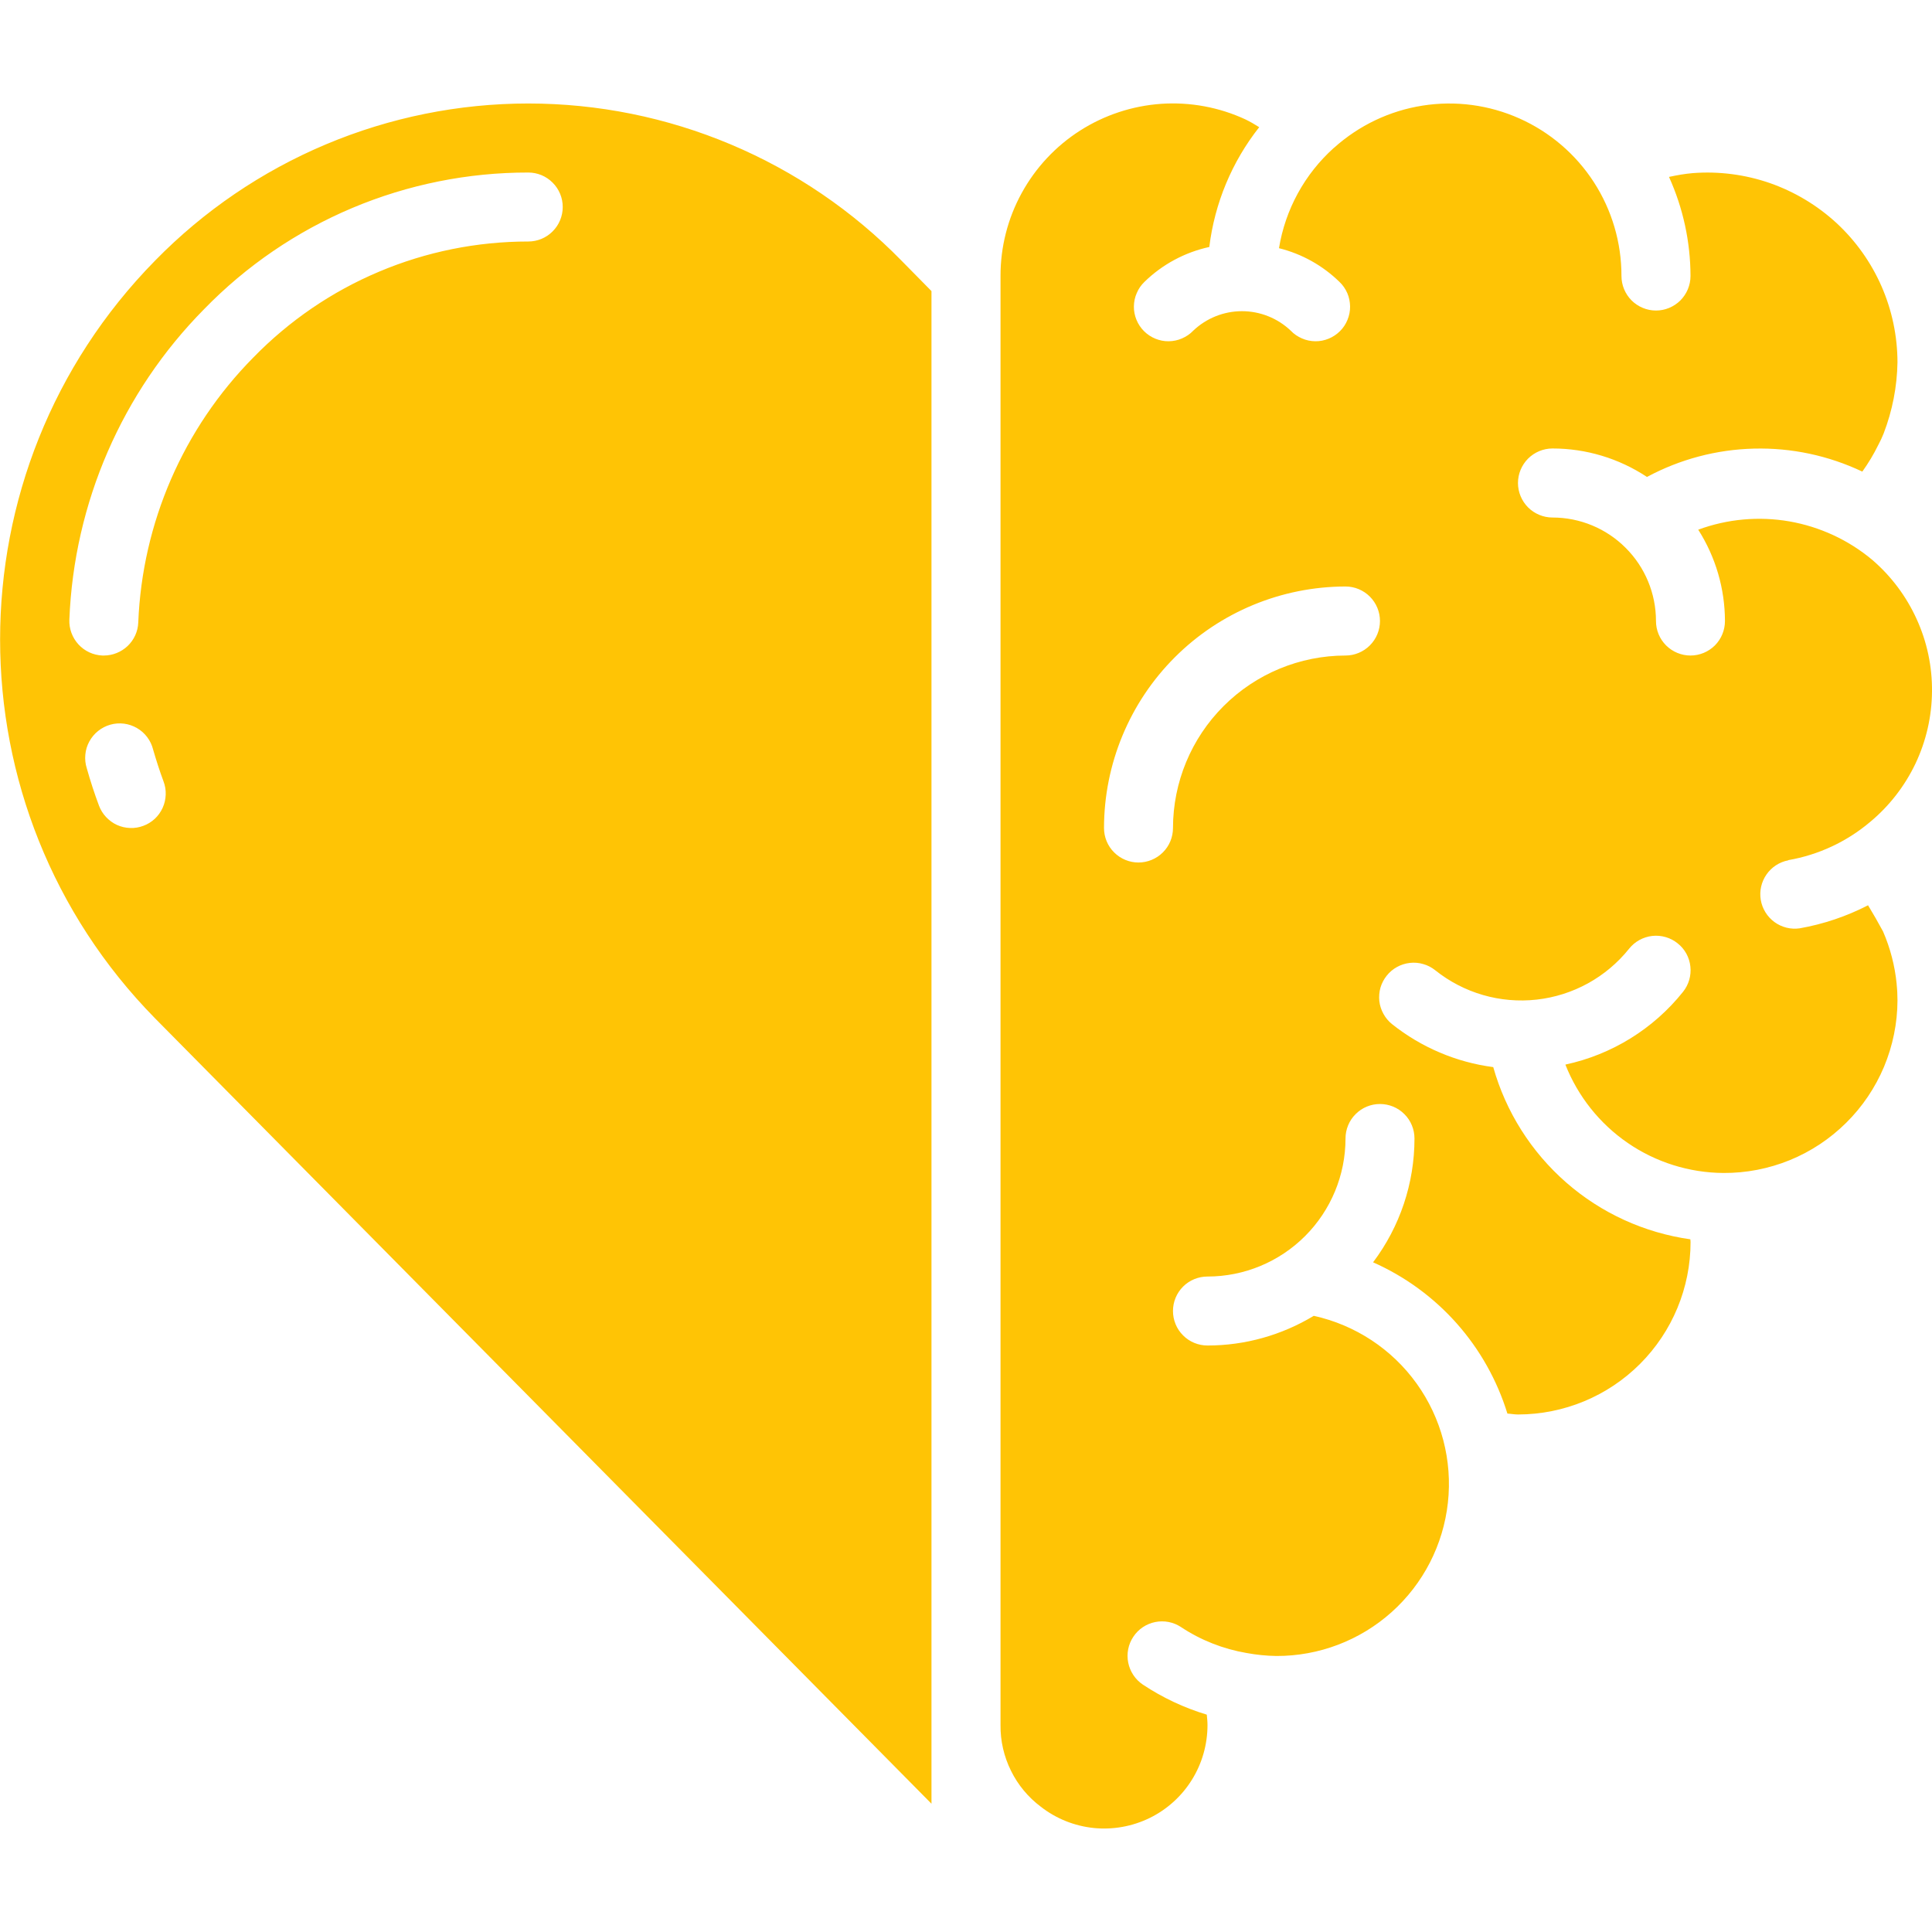 <svg width="30" height="30" viewBox="0 0 30 30" fill="none" xmlns="http://www.w3.org/2000/svg">
<g clip-path="url(#clip0_151_124)">
<path d="M27.769 13.356C28.236 13.275 28.674 13.071 29.037 12.765C29.335 12.518 29.576 12.208 29.743 11.858C29.909 11.508 29.997 11.126 30 10.738C30.004 10.35 29.923 9.967 29.762 9.614C29.602 9.261 29.367 8.947 29.073 8.694C28.704 8.385 28.259 8.179 27.785 8.096C27.31 8.014 26.822 8.058 26.37 8.225C26.64 8.649 26.784 9.14 26.785 9.643C26.785 9.785 26.729 9.921 26.629 10.022C26.528 10.122 26.392 10.179 26.25 10.179C26.108 10.179 25.971 10.122 25.871 10.022C25.77 9.921 25.714 9.785 25.714 9.643C25.714 9.217 25.545 8.808 25.243 8.507C24.942 8.205 24.533 8.036 24.107 8.036C23.965 8.036 23.829 7.979 23.728 7.879C23.628 7.778 23.571 7.642 23.571 7.5C23.571 7.358 23.628 7.222 23.728 7.121C23.829 7.021 23.965 6.964 24.107 6.964C24.629 6.964 25.139 7.118 25.574 7.406C26.086 7.131 26.655 6.98 27.236 6.966C27.817 6.951 28.393 7.074 28.918 7.323C29.012 7.192 29.096 7.052 29.167 6.907C29.198 6.85 29.225 6.791 29.249 6.731C29.385 6.377 29.458 6.003 29.464 5.625C29.463 5.219 29.379 4.817 29.216 4.445C29.053 4.073 28.815 3.739 28.517 3.463C28.218 3.188 27.866 2.977 27.483 2.843C27.099 2.71 26.692 2.657 26.287 2.688C26.227 2.692 26.165 2.702 26.103 2.711C26.041 2.72 25.978 2.735 25.916 2.747C26.135 3.231 26.249 3.755 26.25 4.286C26.25 4.428 26.193 4.564 26.093 4.665C25.992 4.765 25.856 4.822 25.714 4.822C25.572 4.822 25.436 4.765 25.335 4.665C25.235 4.564 25.178 4.428 25.178 4.286C25.179 3.769 25.03 3.262 24.749 2.828C24.468 2.394 24.067 2.051 23.595 1.84C23.123 1.629 22.6 1.559 22.089 1.64C21.578 1.72 21.101 1.948 20.717 2.293L20.711 2.297C20.258 2.704 19.958 3.253 19.86 3.854C20.215 3.942 20.539 4.123 20.8 4.378C20.852 4.427 20.892 4.486 20.921 4.552C20.949 4.617 20.963 4.687 20.964 4.759C20.965 4.83 20.951 4.9 20.924 4.966C20.897 5.032 20.858 5.092 20.807 5.142C20.757 5.192 20.697 5.232 20.631 5.259C20.565 5.286 20.495 5.3 20.424 5.299C20.353 5.298 20.282 5.284 20.217 5.255C20.152 5.227 20.092 5.187 20.043 5.135C19.839 4.941 19.568 4.832 19.285 4.832C19.003 4.832 18.732 4.941 18.528 5.135C18.479 5.187 18.419 5.227 18.354 5.255C18.289 5.284 18.218 5.298 18.147 5.299C18.076 5.3 18.006 5.286 17.94 5.259C17.874 5.232 17.814 5.192 17.764 5.142C17.714 5.092 17.674 5.032 17.647 4.966C17.62 4.9 17.606 4.83 17.607 4.759C17.608 4.687 17.622 4.617 17.651 4.552C17.678 4.486 17.719 4.427 17.77 4.378C18.048 4.106 18.398 3.918 18.778 3.835C18.861 3.156 19.129 2.512 19.553 1.975C19.484 1.931 19.413 1.89 19.339 1.854C18.931 1.665 18.482 1.582 18.033 1.612C17.584 1.643 17.15 1.786 16.771 2.028C16.392 2.27 16.08 2.604 15.864 2.999C15.648 3.393 15.535 3.836 15.536 4.286V26.786C15.533 27.032 15.589 27.275 15.698 27.495C15.806 27.716 15.966 27.908 16.162 28.055C16.399 28.24 16.684 28.354 16.983 28.385C17.282 28.415 17.583 28.361 17.853 28.229C18.122 28.097 18.35 27.891 18.508 27.636C18.667 27.381 18.75 27.086 18.75 26.786C18.75 26.732 18.744 26.679 18.739 26.625C18.387 26.519 18.053 26.362 17.747 26.159C17.629 26.08 17.547 25.957 17.519 25.818C17.491 25.679 17.519 25.534 17.598 25.416C17.676 25.297 17.799 25.215 17.938 25.187C18.077 25.159 18.222 25.187 18.34 25.266C18.648 25.47 18.995 25.606 19.358 25.668C19.511 25.696 19.666 25.712 19.821 25.714C20.48 25.716 21.117 25.473 21.608 25.034C22.1 24.594 22.411 23.989 22.483 23.333C22.555 22.678 22.382 22.019 21.997 21.483C21.613 20.948 21.044 20.574 20.4 20.432C19.902 20.733 19.332 20.893 18.75 20.893C18.608 20.893 18.471 20.837 18.371 20.736C18.27 20.636 18.214 20.499 18.214 20.357C18.214 20.215 18.27 20.079 18.371 19.978C18.471 19.878 18.608 19.822 18.75 19.822C19.318 19.822 19.863 19.596 20.265 19.194C20.667 18.792 20.893 18.247 20.893 17.679C20.893 17.537 20.949 17.4 21.05 17.3C21.15 17.199 21.286 17.143 21.428 17.143C21.57 17.143 21.707 17.199 21.807 17.3C21.908 17.4 21.964 17.537 21.964 17.679C21.964 18.372 21.739 19.047 21.321 19.601C21.817 19.821 22.259 20.144 22.619 20.549C22.979 20.955 23.247 21.432 23.407 21.95C23.464 21.953 23.514 21.964 23.573 21.964C24.283 21.963 24.964 21.681 25.466 21.179C25.968 20.677 26.251 19.996 26.251 19.286C26.251 19.271 26.248 19.259 26.248 19.244C25.533 19.143 24.863 18.837 24.32 18.362C23.777 17.887 23.383 17.265 23.187 16.57C22.613 16.495 22.07 16.264 21.616 15.903C21.561 15.859 21.516 15.805 21.482 15.743C21.448 15.682 21.426 15.614 21.418 15.544C21.411 15.474 21.417 15.403 21.436 15.335C21.456 15.268 21.489 15.205 21.533 15.15C21.621 15.039 21.751 14.968 21.892 14.952C21.962 14.944 22.033 14.95 22.1 14.97C22.168 14.989 22.231 15.022 22.286 15.066C22.73 15.421 23.296 15.585 23.861 15.522C24.426 15.459 24.942 15.175 25.297 14.731C25.386 14.62 25.515 14.549 25.657 14.533C25.798 14.518 25.94 14.559 26.05 14.648C26.162 14.736 26.233 14.866 26.248 15.007C26.264 15.148 26.223 15.29 26.134 15.401C25.674 15.977 25.028 16.376 24.307 16.531C24.502 17.024 24.839 17.448 25.276 17.748C25.713 18.048 26.23 18.21 26.76 18.214C27.114 18.216 27.464 18.148 27.791 18.015C28.119 17.881 28.416 17.684 28.667 17.435C28.918 17.187 29.118 16.891 29.255 16.565C29.391 16.239 29.463 15.889 29.464 15.536C29.464 15.451 29.46 15.367 29.451 15.282V15.275C29.423 14.996 29.352 14.722 29.24 14.464C29.166 14.326 29.088 14.191 29.007 14.057C28.673 14.229 28.315 14.35 27.945 14.415C27.807 14.435 27.666 14.4 27.553 14.317C27.441 14.235 27.364 14.111 27.341 13.973C27.318 13.835 27.35 13.694 27.43 13.579C27.51 13.464 27.631 13.385 27.769 13.359V13.356ZM20.893 10.179C20.183 10.18 19.502 10.462 19 10.964C18.497 11.466 18.215 12.147 18.214 12.857C18.214 12.999 18.158 13.136 18.057 13.236C17.957 13.336 17.82 13.393 17.678 13.393C17.536 13.393 17.4 13.336 17.3 13.236C17.199 13.136 17.143 12.999 17.143 12.857C17.144 11.863 17.539 10.91 18.242 10.207C18.945 9.504 19.898 9.109 20.893 9.107C21.035 9.107 21.171 9.164 21.271 9.264C21.372 9.365 21.428 9.501 21.428 9.643C21.428 9.785 21.372 9.921 21.271 10.022C21.171 10.122 21.035 10.179 20.893 10.179ZM14.464 26.786V4.52L13.997 4.046C13.242 3.274 12.341 2.661 11.346 2.242C10.351 1.823 9.283 1.607 8.203 1.607C7.124 1.607 6.055 1.823 5.06 2.242C4.065 2.661 3.164 3.274 2.409 4.046C-0.801 7.312 -0.801 12.548 2.409 15.814L14.464 28.008V26.786ZM2.227 12.823C2.161 12.848 2.091 12.86 2.021 12.857C1.951 12.855 1.881 12.839 1.817 12.81C1.753 12.781 1.696 12.739 1.648 12.688C1.599 12.636 1.562 12.576 1.537 12.51C1.466 12.32 1.403 12.127 1.348 11.931C1.326 11.863 1.318 11.79 1.325 11.719C1.331 11.647 1.352 11.578 1.387 11.514C1.421 11.451 1.467 11.396 1.523 11.351C1.579 11.306 1.644 11.272 1.713 11.253C1.782 11.233 1.854 11.228 1.926 11.237C1.997 11.246 2.066 11.27 2.128 11.306C2.19 11.342 2.244 11.39 2.287 11.448C2.33 11.505 2.361 11.571 2.378 11.641C2.426 11.806 2.479 11.971 2.539 12.133C2.564 12.199 2.576 12.269 2.573 12.339C2.571 12.409 2.555 12.479 2.526 12.543C2.497 12.607 2.456 12.665 2.405 12.713C2.353 12.761 2.293 12.799 2.227 12.823ZM8.203 3.75C7.407 3.75 6.618 3.909 5.885 4.219C5.151 4.528 4.488 4.982 3.932 5.553C2.845 6.653 2.209 8.12 2.147 9.665C2.142 9.804 2.083 9.934 1.983 10.03C1.883 10.125 1.75 10.179 1.612 10.179H1.59C1.448 10.173 1.314 10.111 1.218 10.006C1.122 9.901 1.071 9.763 1.077 9.621C1.149 7.809 1.895 6.089 3.17 4.8C3.824 4.127 4.607 3.593 5.471 3.229C6.336 2.865 7.265 2.678 8.203 2.679C8.345 2.679 8.481 2.735 8.581 2.836C8.682 2.936 8.738 3.072 8.738 3.214C8.738 3.356 8.682 3.493 8.581 3.593C8.481 3.694 8.345 3.75 8.203 3.75Z" fill="#FFC405"/>
</g>
<defs>
<clipPath id="clip0_151_124">
<rect width="30" height="30" fill="white"/>
</clipPath>
</defs>
</svg>
